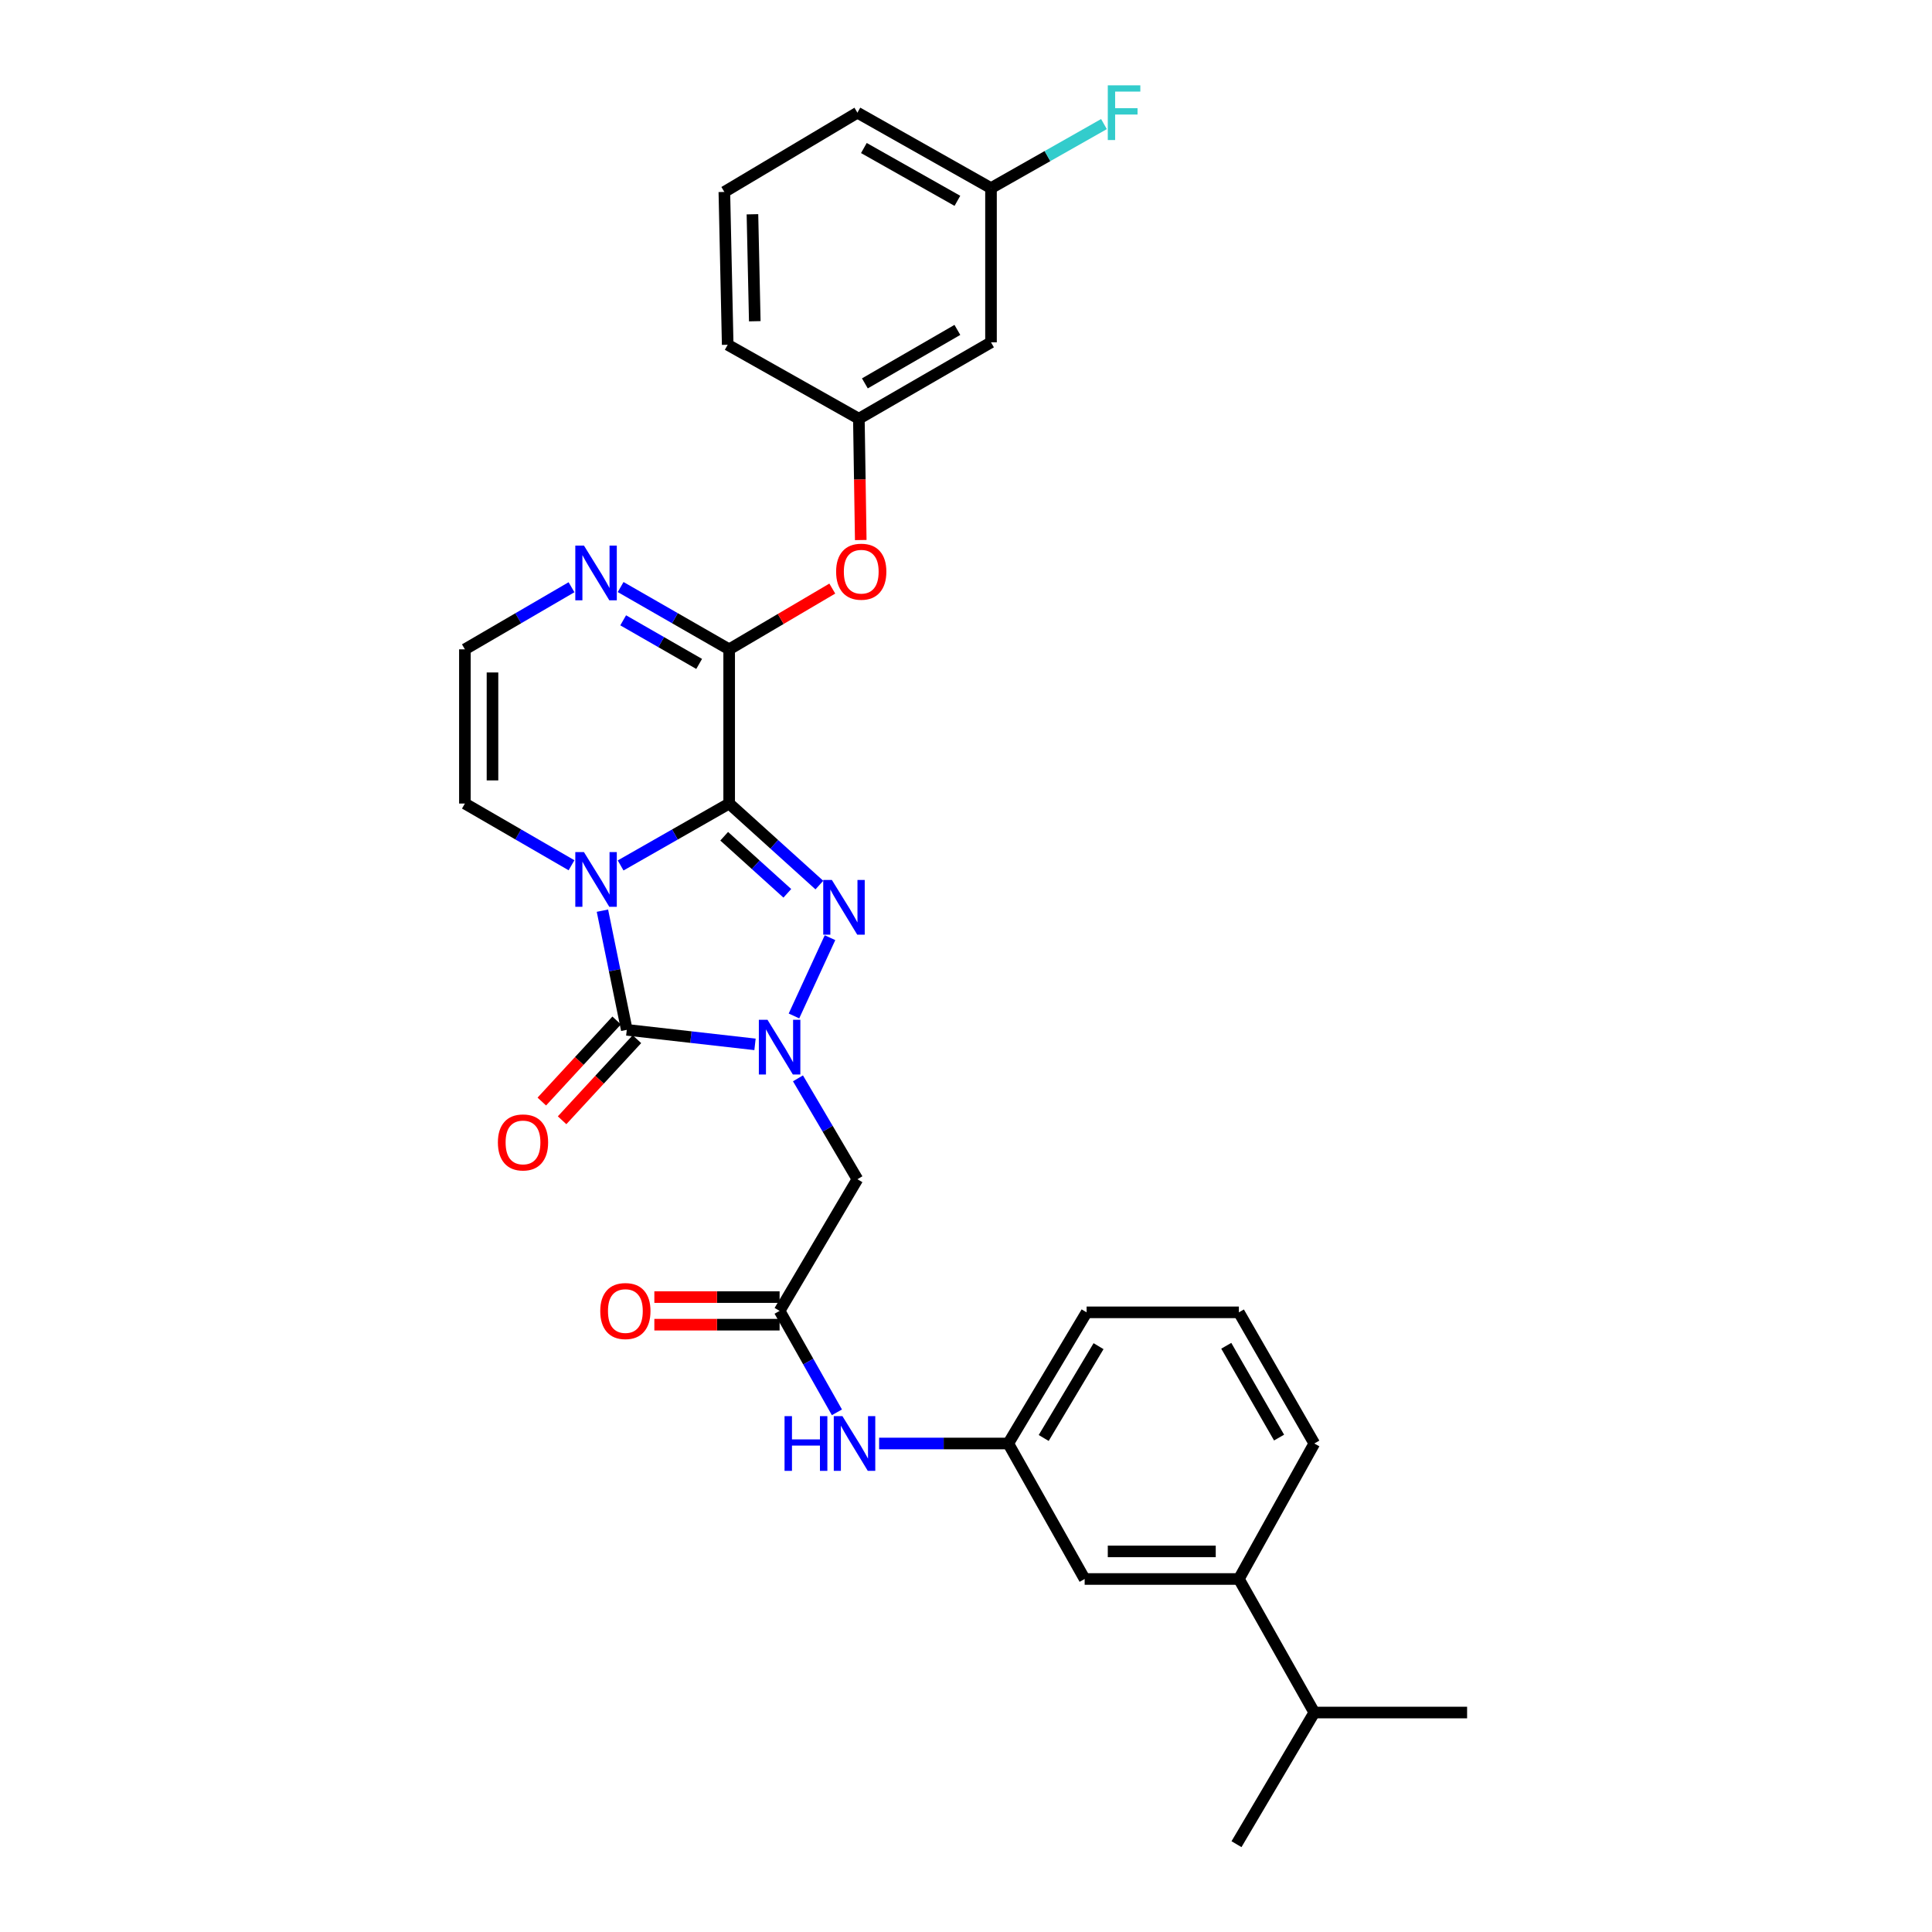 <?xml version='1.0' encoding='iso-8859-1'?>
<svg version='1.1' baseProfile='full'
              xmlns='http://www.w3.org/2000/svg'
                      xmlns:rdkit='http://www.rdkit.org/xml'
                      xmlns:xlink='http://www.w3.org/1999/xlink'
                  xml:space='preserve'
width='1000px' height='1000px' viewBox='0 0 1000 1000'>
<!-- END OF HEADER -->
<rect style='opacity:1.0;fill:#FFFFFF;stroke:none' width='1000' height='1000' x='0' y='0'> </rect>
<path class='bond-0' d='M 377.416,415.913 L 349.327,431.934' style='fill:none;fill-rule:evenodd;stroke:#000000;stroke-width:6px;stroke-linecap:butt;stroke-linejoin:miter;stroke-opacity:1' />
<path class='bond-0' d='M 349.327,431.934 L 321.238,447.955' style='fill:none;fill-rule:evenodd;stroke:#0000FF;stroke-width:6px;stroke-linecap:butt;stroke-linejoin:miter;stroke-opacity:1' />
<path class='bond-2' d='M 377.416,415.913 L 400.758,437.015' style='fill:none;fill-rule:evenodd;stroke:#000000;stroke-width:6px;stroke-linecap:butt;stroke-linejoin:miter;stroke-opacity:1' />
<path class='bond-2' d='M 400.758,437.015 L 424.101,458.117' style='fill:none;fill-rule:evenodd;stroke:#0000FF;stroke-width:6px;stroke-linecap:butt;stroke-linejoin:miter;stroke-opacity:1' />
<path class='bond-2' d='M 374.841,432.838 L 391.181,447.609' style='fill:none;fill-rule:evenodd;stroke:#000000;stroke-width:6px;stroke-linecap:butt;stroke-linejoin:miter;stroke-opacity:1' />
<path class='bond-2' d='M 391.181,447.609 L 407.521,462.38' style='fill:none;fill-rule:evenodd;stroke:#0000FF;stroke-width:6px;stroke-linecap:butt;stroke-linejoin:miter;stroke-opacity:1' />
<path class='bond-4' d='M 377.416,415.913 L 377.416,336.095' style='fill:none;fill-rule:evenodd;stroke:#000000;stroke-width:6px;stroke-linecap:butt;stroke-linejoin:miter;stroke-opacity:1' />
<path class='bond-3' d='M 311.815,471.358 L 318.119,502.198' style='fill:none;fill-rule:evenodd;stroke:#0000FF;stroke-width:6px;stroke-linecap:butt;stroke-linejoin:miter;stroke-opacity:1' />
<path class='bond-3' d='M 318.119,502.198 L 324.423,533.039' style='fill:none;fill-rule:evenodd;stroke:#000000;stroke-width:6px;stroke-linecap:butt;stroke-linejoin:miter;stroke-opacity:1' />
<path class='bond-8' d='M 295.814,447.859 L 268.222,431.886' style='fill:none;fill-rule:evenodd;stroke:#0000FF;stroke-width:6px;stroke-linecap:butt;stroke-linejoin:miter;stroke-opacity:1' />
<path class='bond-8' d='M 268.222,431.886 L 240.629,415.913' style='fill:none;fill-rule:evenodd;stroke:#000000;stroke-width:6px;stroke-linecap:butt;stroke-linejoin:miter;stroke-opacity:1' />
<path class='bond-1' d='M 410.957,525.853 L 429.611,485.343' style='fill:none;fill-rule:evenodd;stroke:#0000FF;stroke-width:6px;stroke-linecap:butt;stroke-linejoin:miter;stroke-opacity:1' />
<path class='bond-5' d='M 413.03,558.148 L 428.412,584.257' style='fill:none;fill-rule:evenodd;stroke:#0000FF;stroke-width:6px;stroke-linecap:butt;stroke-linejoin:miter;stroke-opacity:1' />
<path class='bond-5' d='M 428.412,584.257 L 443.794,610.366' style='fill:none;fill-rule:evenodd;stroke:#000000;stroke-width:6px;stroke-linecap:butt;stroke-linejoin:miter;stroke-opacity:1' />
<path class='bond-30' d='M 390.789,540.561 L 357.606,536.8' style='fill:none;fill-rule:evenodd;stroke:#0000FF;stroke-width:6px;stroke-linecap:butt;stroke-linejoin:miter;stroke-opacity:1' />
<path class='bond-30' d='M 357.606,536.8 L 324.423,533.039' style='fill:none;fill-rule:evenodd;stroke:#000000;stroke-width:6px;stroke-linecap:butt;stroke-linejoin:miter;stroke-opacity:1' />
<path class='bond-11' d='M 319.176,528.195 L 299.808,549.179' style='fill:none;fill-rule:evenodd;stroke:#000000;stroke-width:6px;stroke-linecap:butt;stroke-linejoin:miter;stroke-opacity:1' />
<path class='bond-11' d='M 299.808,549.179 L 280.441,570.163' style='fill:none;fill-rule:evenodd;stroke:#FF0000;stroke-width:6px;stroke-linecap:butt;stroke-linejoin:miter;stroke-opacity:1' />
<path class='bond-11' d='M 329.67,537.882 L 310.303,558.866' style='fill:none;fill-rule:evenodd;stroke:#000000;stroke-width:6px;stroke-linecap:butt;stroke-linejoin:miter;stroke-opacity:1' />
<path class='bond-11' d='M 310.303,558.866 L 290.936,579.849' style='fill:none;fill-rule:evenodd;stroke:#FF0000;stroke-width:6px;stroke-linecap:butt;stroke-linejoin:miter;stroke-opacity:1' />
<path class='bond-6' d='M 377.416,336.095 L 349.328,319.975' style='fill:none;fill-rule:evenodd;stroke:#000000;stroke-width:6px;stroke-linecap:butt;stroke-linejoin:miter;stroke-opacity:1' />
<path class='bond-6' d='M 349.328,319.975 L 321.241,303.854' style='fill:none;fill-rule:evenodd;stroke:#0000FF;stroke-width:6px;stroke-linecap:butt;stroke-linejoin:miter;stroke-opacity:1' />
<path class='bond-6' d='M 361.881,343.645 L 342.219,332.361' style='fill:none;fill-rule:evenodd;stroke:#000000;stroke-width:6px;stroke-linecap:butt;stroke-linejoin:miter;stroke-opacity:1' />
<path class='bond-6' d='M 342.219,332.361 L 322.558,321.077' style='fill:none;fill-rule:evenodd;stroke:#0000FF;stroke-width:6px;stroke-linecap:butt;stroke-linejoin:miter;stroke-opacity:1' />
<path class='bond-9' d='M 377.416,336.095 L 404.105,320.371' style='fill:none;fill-rule:evenodd;stroke:#000000;stroke-width:6px;stroke-linecap:butt;stroke-linejoin:miter;stroke-opacity:1' />
<path class='bond-9' d='M 404.105,320.371 L 430.794,304.648' style='fill:none;fill-rule:evenodd;stroke:#FF0000;stroke-width:6px;stroke-linecap:butt;stroke-linejoin:miter;stroke-opacity:1' />
<path class='bond-7' d='M 443.794,610.366 L 403.52,678.513' style='fill:none;fill-rule:evenodd;stroke:#000000;stroke-width:6px;stroke-linecap:butt;stroke-linejoin:miter;stroke-opacity:1' />
<path class='bond-10' d='M 295.811,303.951 L 268.22,320.023' style='fill:none;fill-rule:evenodd;stroke:#0000FF;stroke-width:6px;stroke-linecap:butt;stroke-linejoin:miter;stroke-opacity:1' />
<path class='bond-10' d='M 268.22,320.023 L 240.629,336.095' style='fill:none;fill-rule:evenodd;stroke:#000000;stroke-width:6px;stroke-linecap:butt;stroke-linejoin:miter;stroke-opacity:1' />
<path class='bond-12' d='M 403.52,678.513 L 418.354,704.767' style='fill:none;fill-rule:evenodd;stroke:#000000;stroke-width:6px;stroke-linecap:butt;stroke-linejoin:miter;stroke-opacity:1' />
<path class='bond-12' d='M 418.354,704.767 L 433.188,731.021' style='fill:none;fill-rule:evenodd;stroke:#0000FF;stroke-width:6px;stroke-linecap:butt;stroke-linejoin:miter;stroke-opacity:1' />
<path class='bond-17' d='M 403.52,671.372 L 371.104,671.372' style='fill:none;fill-rule:evenodd;stroke:#000000;stroke-width:6px;stroke-linecap:butt;stroke-linejoin:miter;stroke-opacity:1' />
<path class='bond-17' d='M 371.104,671.372 L 338.689,671.372' style='fill:none;fill-rule:evenodd;stroke:#FF0000;stroke-width:6px;stroke-linecap:butt;stroke-linejoin:miter;stroke-opacity:1' />
<path class='bond-17' d='M 403.52,685.654 L 371.104,685.654' style='fill:none;fill-rule:evenodd;stroke:#000000;stroke-width:6px;stroke-linecap:butt;stroke-linejoin:miter;stroke-opacity:1' />
<path class='bond-17' d='M 371.104,685.654 L 338.689,685.654' style='fill:none;fill-rule:evenodd;stroke:#FF0000;stroke-width:6px;stroke-linecap:butt;stroke-linejoin:miter;stroke-opacity:1' />
<path class='bond-31' d='M 240.629,415.913 L 240.629,336.095' style='fill:none;fill-rule:evenodd;stroke:#000000;stroke-width:6px;stroke-linecap:butt;stroke-linejoin:miter;stroke-opacity:1' />
<path class='bond-31' d='M 254.911,403.94 L 254.911,348.068' style='fill:none;fill-rule:evenodd;stroke:#000000;stroke-width:6px;stroke-linecap:butt;stroke-linejoin:miter;stroke-opacity:1' />
<path class='bond-15' d='M 445.524,279.523 L 445.036,248.128' style='fill:none;fill-rule:evenodd;stroke:#FF0000;stroke-width:6px;stroke-linecap:butt;stroke-linejoin:miter;stroke-opacity:1' />
<path class='bond-15' d='M 445.036,248.128 L 444.548,216.732' style='fill:none;fill-rule:evenodd;stroke:#000000;stroke-width:6px;stroke-linecap:butt;stroke-linejoin:miter;stroke-opacity:1' />
<path class='bond-16' d='M 455.031,747.152 L 488.453,747.152' style='fill:none;fill-rule:evenodd;stroke:#0000FF;stroke-width:6px;stroke-linecap:butt;stroke-linejoin:miter;stroke-opacity:1' />
<path class='bond-16' d='M 488.453,747.152 L 521.875,747.152' style='fill:none;fill-rule:evenodd;stroke:#000000;stroke-width:6px;stroke-linecap:butt;stroke-linejoin:miter;stroke-opacity:1' />
<path class='bond-13' d='M 641.238,817.283 L 561.419,817.283' style='fill:none;fill-rule:evenodd;stroke:#000000;stroke-width:6px;stroke-linecap:butt;stroke-linejoin:miter;stroke-opacity:1' />
<path class='bond-13' d='M 629.265,803.001 L 573.392,803.001' style='fill:none;fill-rule:evenodd;stroke:#000000;stroke-width:6px;stroke-linecap:butt;stroke-linejoin:miter;stroke-opacity:1' />
<path class='bond-20' d='M 641.238,817.283 L 680.282,886.406' style='fill:none;fill-rule:evenodd;stroke:#000000;stroke-width:6px;stroke-linecap:butt;stroke-linejoin:miter;stroke-opacity:1' />
<path class='bond-33' d='M 641.238,817.283 L 680.282,747.152' style='fill:none;fill-rule:evenodd;stroke:#000000;stroke-width:6px;stroke-linecap:butt;stroke-linejoin:miter;stroke-opacity:1' />
<path class='bond-14' d='M 561.419,817.283 L 521.875,747.152' style='fill:none;fill-rule:evenodd;stroke:#000000;stroke-width:6px;stroke-linecap:butt;stroke-linejoin:miter;stroke-opacity:1' />
<path class='bond-18' d='M 444.548,216.732 L 512.941,177.188' style='fill:none;fill-rule:evenodd;stroke:#000000;stroke-width:6px;stroke-linecap:butt;stroke-linejoin:miter;stroke-opacity:1' />
<path class='bond-18' d='M 447.658,198.437 L 495.533,170.756' style='fill:none;fill-rule:evenodd;stroke:#000000;stroke-width:6px;stroke-linecap:butt;stroke-linejoin:miter;stroke-opacity:1' />
<path class='bond-25' d='M 444.548,216.732 L 376.654,178.449' style='fill:none;fill-rule:evenodd;stroke:#000000;stroke-width:6px;stroke-linecap:butt;stroke-linejoin:miter;stroke-opacity:1' />
<path class='bond-26' d='M 521.875,747.152 L 562.427,679.267' style='fill:none;fill-rule:evenodd;stroke:#000000;stroke-width:6px;stroke-linecap:butt;stroke-linejoin:miter;stroke-opacity:1' />
<path class='bond-26' d='M 540.218,744.293 L 568.605,696.774' style='fill:none;fill-rule:evenodd;stroke:#000000;stroke-width:6px;stroke-linecap:butt;stroke-linejoin:miter;stroke-opacity:1' />
<path class='bond-19' d='M 512.941,177.188 L 512.941,97.369' style='fill:none;fill-rule:evenodd;stroke:#000000;stroke-width:6px;stroke-linecap:butt;stroke-linejoin:miter;stroke-opacity:1' />
<path class='bond-21' d='M 512.941,97.369 L 542.176,80.795' style='fill:none;fill-rule:evenodd;stroke:#000000;stroke-width:6px;stroke-linecap:butt;stroke-linejoin:miter;stroke-opacity:1' />
<path class='bond-21' d='M 542.176,80.795 L 571.411,64.22' style='fill:none;fill-rule:evenodd;stroke:#33CCCC;stroke-width:6px;stroke-linecap:butt;stroke-linejoin:miter;stroke-opacity:1' />
<path class='bond-32' d='M 512.941,97.369 L 443.794,58.325' style='fill:none;fill-rule:evenodd;stroke:#000000;stroke-width:6px;stroke-linecap:butt;stroke-linejoin:miter;stroke-opacity:1' />
<path class='bond-32' d='M 495.547,103.949 L 447.144,76.617' style='fill:none;fill-rule:evenodd;stroke:#000000;stroke-width:6px;stroke-linecap:butt;stroke-linejoin:miter;stroke-opacity:1' />
<path class='bond-28' d='M 680.282,886.406 L 640.008,954.545' style='fill:none;fill-rule:evenodd;stroke:#000000;stroke-width:6px;stroke-linecap:butt;stroke-linejoin:miter;stroke-opacity:1' />
<path class='bond-29' d='M 680.282,886.406 L 759.371,886.406' style='fill:none;fill-rule:evenodd;stroke:#000000;stroke-width:6px;stroke-linecap:butt;stroke-linejoin:miter;stroke-opacity:1' />
<path class='bond-22' d='M 680.282,747.152 L 641.238,679.267' style='fill:none;fill-rule:evenodd;stroke:#000000;stroke-width:6px;stroke-linecap:butt;stroke-linejoin:miter;stroke-opacity:1' />
<path class='bond-22' d='M 662.045,744.09 L 634.714,696.57' style='fill:none;fill-rule:evenodd;stroke:#000000;stroke-width:6px;stroke-linecap:butt;stroke-linejoin:miter;stroke-opacity:1' />
<path class='bond-23' d='M 641.238,679.267 L 562.427,679.267' style='fill:none;fill-rule:evenodd;stroke:#000000;stroke-width:6px;stroke-linecap:butt;stroke-linejoin:miter;stroke-opacity:1' />
<path class='bond-24' d='M 374.925,99.353 L 376.654,178.449' style='fill:none;fill-rule:evenodd;stroke:#000000;stroke-width:6px;stroke-linecap:butt;stroke-linejoin:miter;stroke-opacity:1' />
<path class='bond-24' d='M 389.462,110.905 L 390.673,166.273' style='fill:none;fill-rule:evenodd;stroke:#000000;stroke-width:6px;stroke-linecap:butt;stroke-linejoin:miter;stroke-opacity:1' />
<path class='bond-27' d='M 374.925,99.353 L 443.794,58.325' style='fill:none;fill-rule:evenodd;stroke:#000000;stroke-width:6px;stroke-linecap:butt;stroke-linejoin:miter;stroke-opacity:1' />
<path  class='atom-1' d='M 302.255 441.052
L 311.535 456.052
Q 312.455 457.532, 313.935 460.212
Q 315.415 462.892, 315.495 463.052
L 315.495 441.052
L 319.255 441.052
L 319.255 469.372
L 315.375 469.372
L 305.415 452.972
Q 304.255 451.052, 303.015 448.852
Q 301.815 446.652, 301.455 445.972
L 301.455 469.372
L 297.775 469.372
L 297.775 441.052
L 302.255 441.052
' fill='#0000FF'/>
<path  class='atom-2' d='M 397.26 527.844
L 406.54 542.844
Q 407.46 544.324, 408.94 547.004
Q 410.42 549.684, 410.5 549.844
L 410.5 527.844
L 414.26 527.844
L 414.26 556.164
L 410.38 556.164
L 400.42 539.764
Q 399.26 537.844, 398.02 535.644
Q 396.82 533.444, 396.46 532.764
L 396.46 556.164
L 392.78 556.164
L 392.78 527.844
L 397.26 527.844
' fill='#0000FF'/>
<path  class='atom-3' d='M 430.583 455.476
L 439.863 470.476
Q 440.783 471.956, 442.263 474.636
Q 443.743 477.316, 443.823 477.476
L 443.823 455.476
L 447.583 455.476
L 447.583 483.796
L 443.703 483.796
L 433.743 467.396
Q 432.583 465.476, 431.343 463.276
Q 430.143 461.076, 429.783 460.396
L 429.783 483.796
L 426.103 483.796
L 426.103 455.476
L 430.583 455.476
' fill='#0000FF'/>
<path  class='atom-7' d='M 302.255 282.39
L 311.535 297.39
Q 312.455 298.87, 313.935 301.55
Q 315.415 304.23, 315.495 304.39
L 315.495 282.39
L 319.255 282.39
L 319.255 310.71
L 315.375 310.71
L 305.415 294.31
Q 304.255 292.39, 303.015 290.19
Q 301.815 287.99, 301.455 287.31
L 301.455 310.71
L 297.775 310.71
L 297.775 282.39
L 302.255 282.39
' fill='#0000FF'/>
<path  class='atom-10' d='M 432.777 295.901
Q 432.777 289.101, 436.137 285.301
Q 439.497 281.501, 445.777 281.501
Q 452.057 281.501, 455.417 285.301
Q 458.777 289.101, 458.777 295.901
Q 458.777 302.781, 455.377 306.701
Q 451.977 310.581, 445.777 310.581
Q 439.537 310.581, 436.137 306.701
Q 432.777 302.821, 432.777 295.901
M 445.777 307.381
Q 450.097 307.381, 452.417 304.501
Q 454.777 301.581, 454.777 295.901
Q 454.777 290.341, 452.417 287.541
Q 450.097 284.701, 445.777 284.701
Q 441.457 284.701, 439.097 287.501
Q 436.777 290.301, 436.777 295.901
Q 436.777 301.621, 439.097 304.501
Q 441.457 307.381, 445.777 307.381
' fill='#FF0000'/>
<path  class='atom-12' d='M 257.708 591.316
Q 257.708 584.516, 261.068 580.716
Q 264.428 576.916, 270.708 576.916
Q 276.988 576.916, 280.348 580.716
Q 283.708 584.516, 283.708 591.316
Q 283.708 598.196, 280.308 602.116
Q 276.908 605.996, 270.708 605.996
Q 264.468 605.996, 261.068 602.116
Q 257.708 598.236, 257.708 591.316
M 270.708 602.796
Q 275.028 602.796, 277.348 599.916
Q 279.708 596.996, 279.708 591.316
Q 279.708 585.756, 277.348 582.956
Q 275.028 580.116, 270.708 580.116
Q 266.388 580.116, 264.028 582.916
Q 261.708 585.716, 261.708 591.316
Q 261.708 597.036, 264.028 599.916
Q 266.388 602.796, 270.708 602.796
' fill='#FF0000'/>
<path  class='atom-13' d='M 406.082 732.992
L 409.922 732.992
L 409.922 745.032
L 424.402 745.032
L 424.402 732.992
L 428.242 732.992
L 428.242 761.312
L 424.402 761.312
L 424.402 748.232
L 409.922 748.232
L 409.922 761.312
L 406.082 761.312
L 406.082 732.992
' fill='#0000FF'/>
<path  class='atom-13' d='M 436.042 732.992
L 445.322 747.992
Q 446.242 749.472, 447.722 752.152
Q 449.202 754.832, 449.282 754.992
L 449.282 732.992
L 453.042 732.992
L 453.042 761.312
L 449.162 761.312
L 439.202 744.912
Q 438.042 742.992, 436.802 740.792
Q 435.602 738.592, 435.242 737.912
L 435.242 761.312
L 431.562 761.312
L 431.562 732.992
L 436.042 732.992
' fill='#0000FF'/>
<path  class='atom-18' d='M 310.693 678.593
Q 310.693 671.793, 314.053 667.993
Q 317.413 664.193, 323.693 664.193
Q 329.973 664.193, 333.333 667.993
Q 336.693 671.793, 336.693 678.593
Q 336.693 685.473, 333.293 689.393
Q 329.893 693.273, 323.693 693.273
Q 317.453 693.273, 314.053 689.393
Q 310.693 685.513, 310.693 678.593
M 323.693 690.073
Q 328.013 690.073, 330.333 687.193
Q 332.693 684.273, 332.693 678.593
Q 332.693 673.033, 330.333 670.233
Q 328.013 667.393, 323.693 667.393
Q 319.373 667.393, 317.013 670.193
Q 314.693 672.993, 314.693 678.593
Q 314.693 684.313, 317.013 687.193
Q 319.373 690.073, 323.693 690.073
' fill='#FF0000'/>
<path  class='atom-22' d='M 573.39 44.165
L 590.23 44.165
L 590.23 47.405
L 577.19 47.405
L 577.19 56.005
L 588.79 56.005
L 588.79 59.285
L 577.19 59.285
L 577.19 72.485
L 573.39 72.485
L 573.39 44.165
' fill='#33CCCC'/>
</svg>
